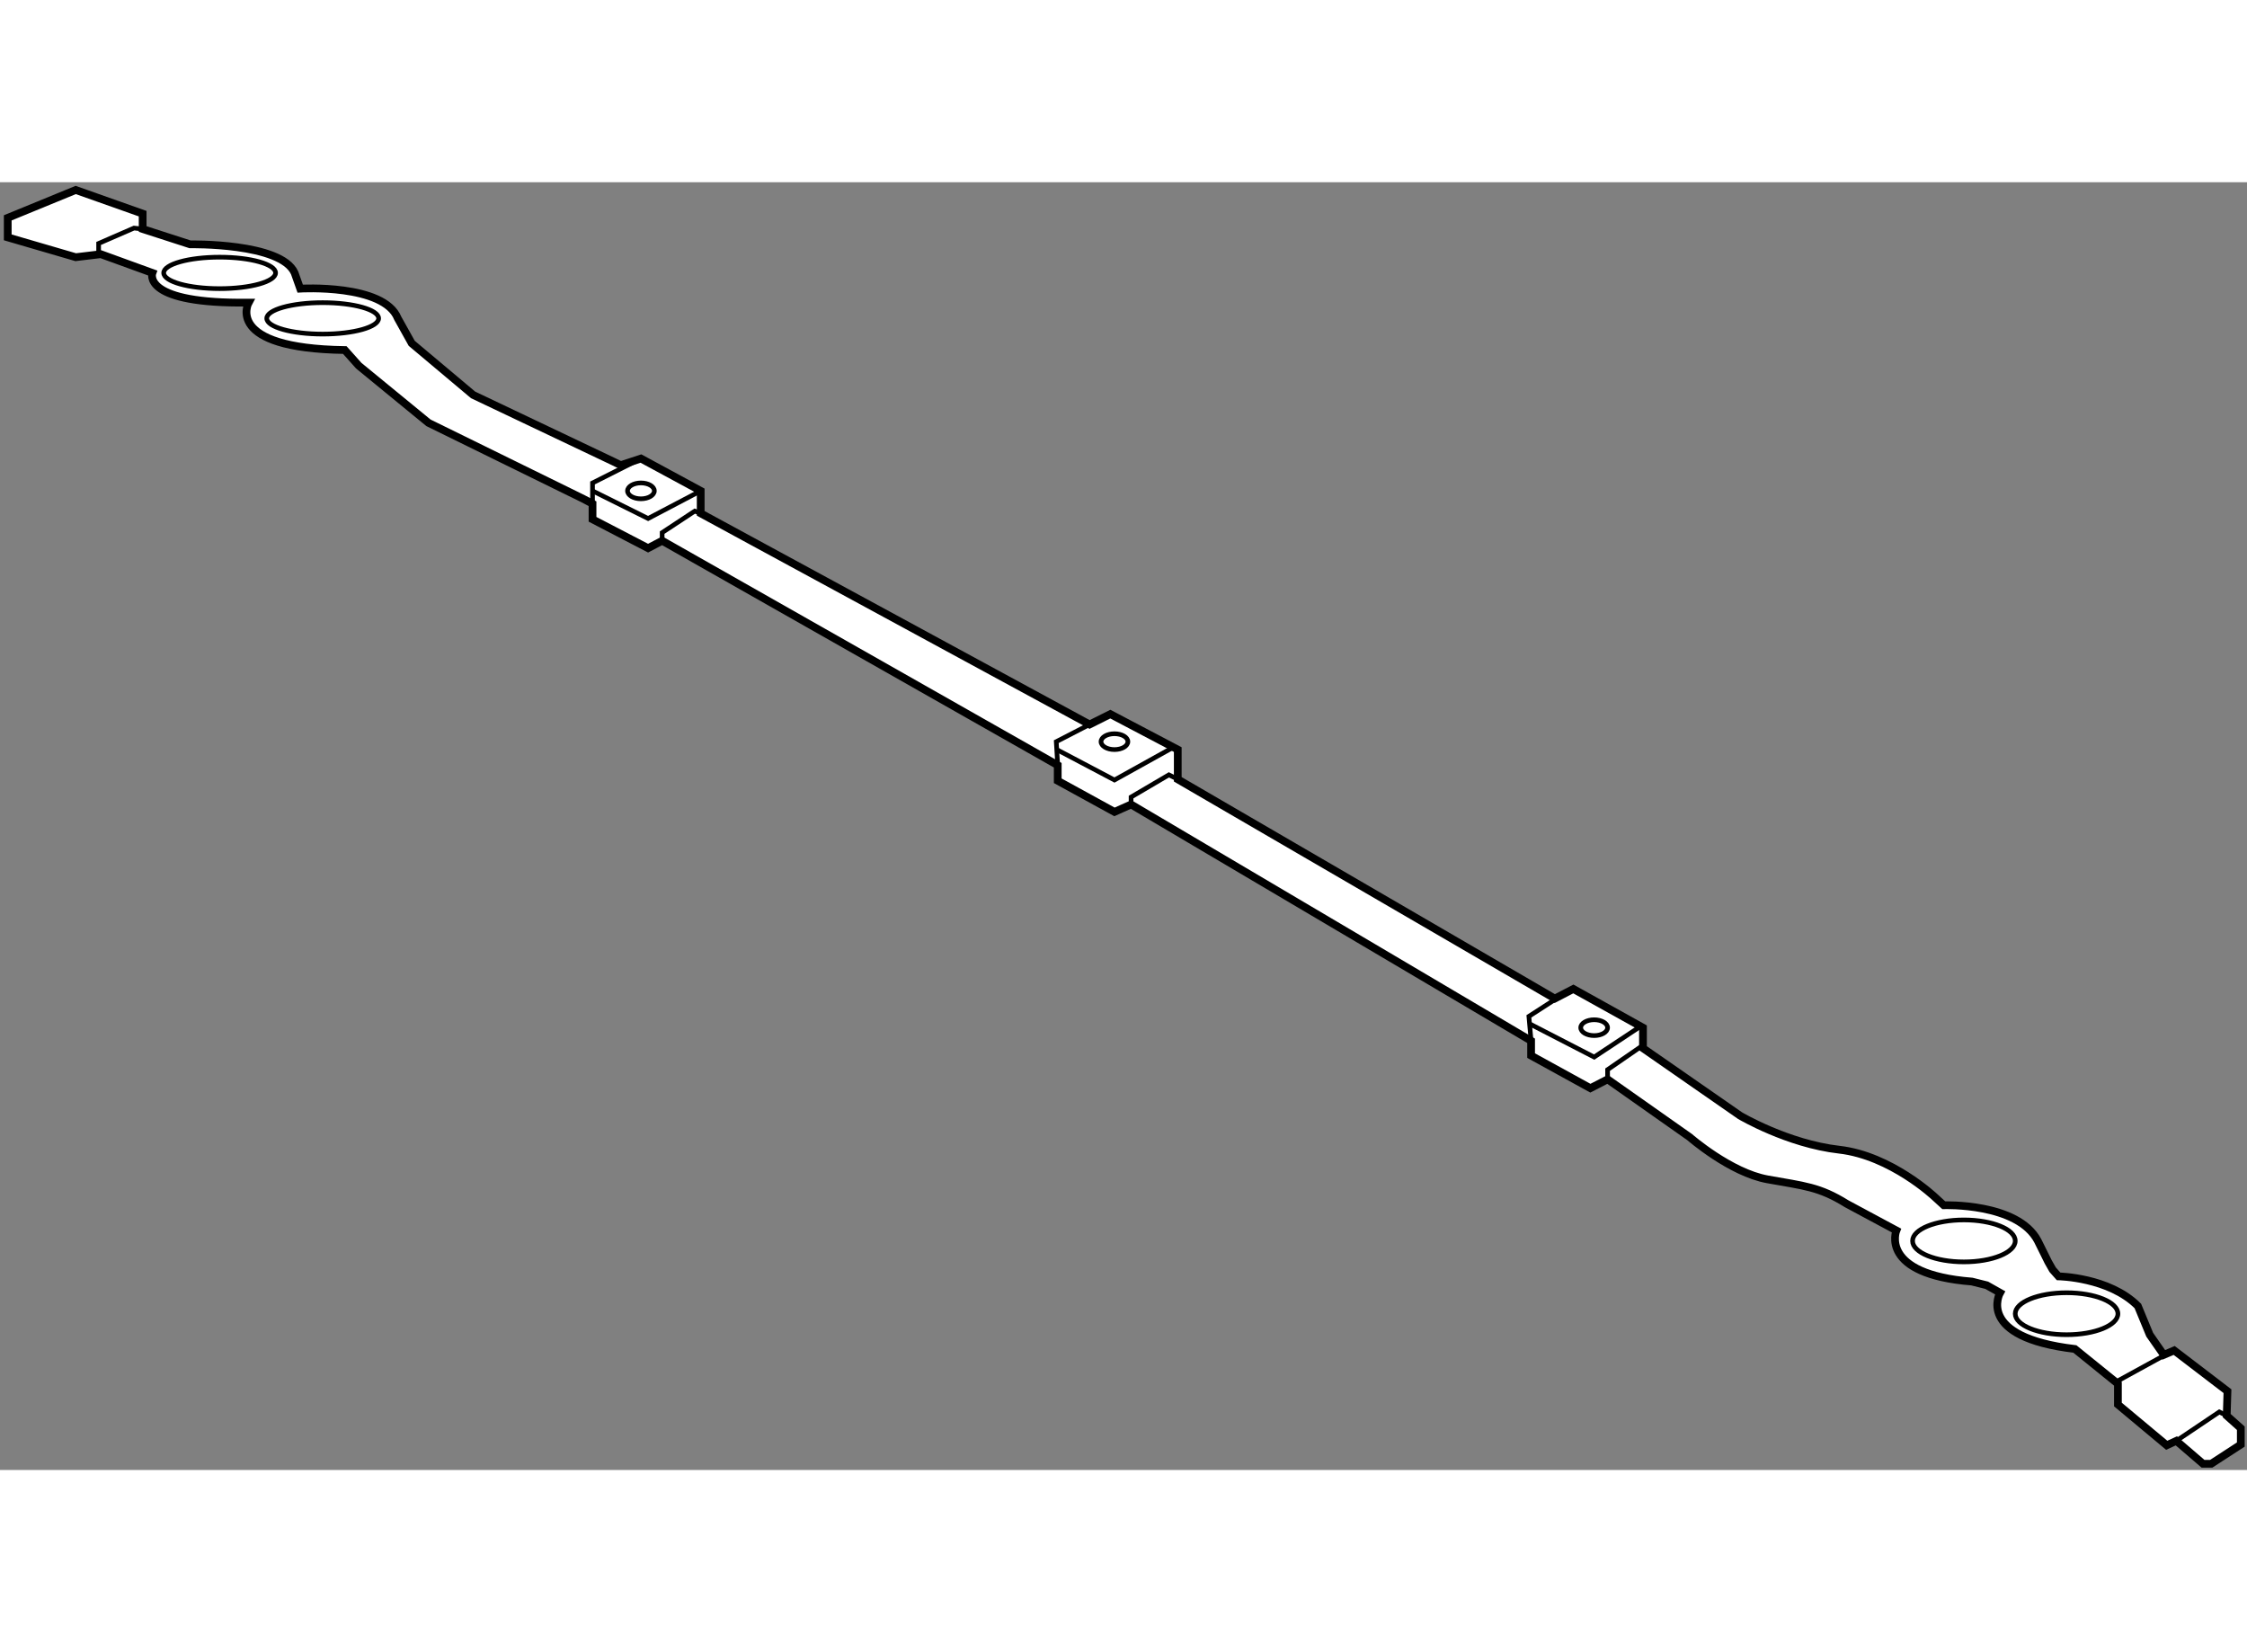 <?xml version="1.0" encoding="utf-8"?>
<!-- Generator: Adobe Illustrator 15.1.0, SVG Export Plug-In . SVG Version: 6.00 Build 0)  -->
<!DOCTYPE svg PUBLIC "-//W3C//DTD SVG 1.1//EN" "http://www.w3.org/Graphics/SVG/1.1/DTD/svg11.dtd">
<svg version="1.1" xmlns="http://www.w3.org/2000/svg" xmlns:xlink="http://www.w3.org/1999/xlink" x="0px" y="0px" width="244.8px"
	 height="180px" viewBox="8.871 91.014 145.13 83.173" enable-background="new 0 0 244.8 180" xml:space="preserve">
	
<rect x="8.871" y="91.014" width="145.13" height="83.173" fill="#808080" stroke="none"/>
	
<g><path fill="#FFFFFF" stroke="#000000" stroke-width="0.5" d="M146.951,163.595c-1.866-1.865-5.12-1.913-5.12-1.913l-0.383-0.431
			l-0.286-0.504l-0.671-1.354c-1.29-2.479-6.076-2.305-6.076-2.305l-0.575-0.526c0,0-2.823-2.679-6.172-3.061
			c-3.348-0.382-6.412-2.201-6.412-2.201l-6.268-4.354v-1.326l-4.497-2.502l-1.197,0.622l-24.353-14.162v-1.919l-4.355-2.292
			l-1.339,0.67L54.128,112.4v-1.451l-3.86-2.089l-1.307,0.429l-0.438-0.216l-9.095-4.323l-3.963-3.33l-0.9-1.613
			c-0.899-2.244-6.304-1.921-6.304-1.921l-0.36-1.015c-0.873-1.959-6.755-1.846-6.755-1.846l-3.061-0.99v-0.991l-4.324-1.53
			l-4.39,1.801v1.26l4.39,1.281l1.622-0.195l3.332,1.211c0,0-0.72,1.887,5.583,1.92h0.631c0,0-1.622,2.951,6.213,3.061l0.9,1.009
			l4.503,3.691l9.998,4.909l0.598,0.317v1.005l3.588,1.865l0.91-0.479l25.549,14.498v1.004l3.665,2.011l1.073-0.479l25.836,15.263
			v0.957l3.829,2.105l1.112-0.573l5.3,3.732c0,0,2.63,2.295,5.024,2.727c2.393,0.431,3.349,0.478,5.119,1.579l3.209,1.723
			c0,0-1.15,2.824,4.879,3.301l0.957,0.239l0.861,0.485c0,0-1.628,2.864,4.832,3.63l2.78,2.249v1.339l3.152,2.632l0.622-0.287
			l1.723,1.482h0.526l1.914-1.243v-1.053l-0.91-0.813l0.048-1.581l-3.443-2.631l-0.671,0.287l-0.908-1.303L146.951,163.595z"></path><ellipse fill="none" stroke="#000000" stroke-width="0.3" cx="23.057" cy="96.87" rx="3.613" ry="1.016"></ellipse><ellipse fill="none" stroke="#000000" stroke-width="0.3" cx="29.713" cy="99.807" rx="3.613" ry="1.015"></ellipse><ellipse fill="none" stroke="#000000" stroke-width="0.3" cx="135.716" cy="159.392" rx="3.316" ry="1.355"></ellipse><ellipse fill="none" stroke="#000000" stroke-width="0.3" cx="142.348" cy="164.095" rx="3.316" ry="1.355"></ellipse><ellipse fill="none" stroke="#000000" stroke-width="0.3" cx="111.835" cy="145.619" rx="0.867" ry="0.512"></ellipse><ellipse fill="none" stroke="#000000" stroke-width="0.3" cx="80.852" cy="127.146" rx="0.867" ry="0.512"></ellipse><ellipse fill="none" stroke="#000000" stroke-width="0.3" cx="50.268" cy="110.948" rx="0.866" ry="0.513"></ellipse><polyline fill="none" stroke="#000000" stroke-width="0.3" points="149.438,172.304 152.212,170.438 152.691,170.678 		"></polyline><line fill="none" stroke="#000000" stroke-width="0.3" x1="149.064" y1="166.564" x2="145.664" y2="168.428"></line><polyline fill="none" stroke="#000000" stroke-width="0.3" points="109.825,143.464 107.62,144.888 107.761,146.466 		"></polyline><polyline fill="none" stroke="#000000" stroke-width="0.3" points="112.702,148.955 112.702,148.332 114.989,146.753 		"></polyline><polyline fill="none" stroke="#000000" stroke-width="0.3" points="79.248,126.036 77.094,127.146 77.187,128.668 		"></polyline><polyline fill="none" stroke="#000000" stroke-width="0.3" points="81.925,131.203 81.925,130.725 84.367,129.289 84.942,129.577 
					"></polyline><polyline fill="none" stroke="#000000" stroke-width="0.3" points="47.141,111.778 47.141,110.438 50.268,108.86 		"></polyline><polyline fill="none" stroke="#000000" stroke-width="0.3" points="51.638,114.17 51.638,113.644 53.745,112.255 54.128,112.4 		
			"></polyline><polyline fill="none" stroke="#000000" stroke-width="0.3" points="47.141,110.949 50.731,112.733 54.128,110.949 		"></polyline><polyline fill="none" stroke="#000000" stroke-width="0.3" points="77.125,127.658 80.852,129.623 84.659,127.508 		"></polyline><polyline fill="none" stroke="#000000" stroke-width="0.3" points="107.662,145.368 111.834,147.518 114.701,145.619 		"></polyline><polyline fill="none" stroke="#000000" stroke-width="0.3" points="15.241,95.676 15.241,94.967 17.525,93.975 18.085,94.035 		
			"></polyline></g>


</svg>